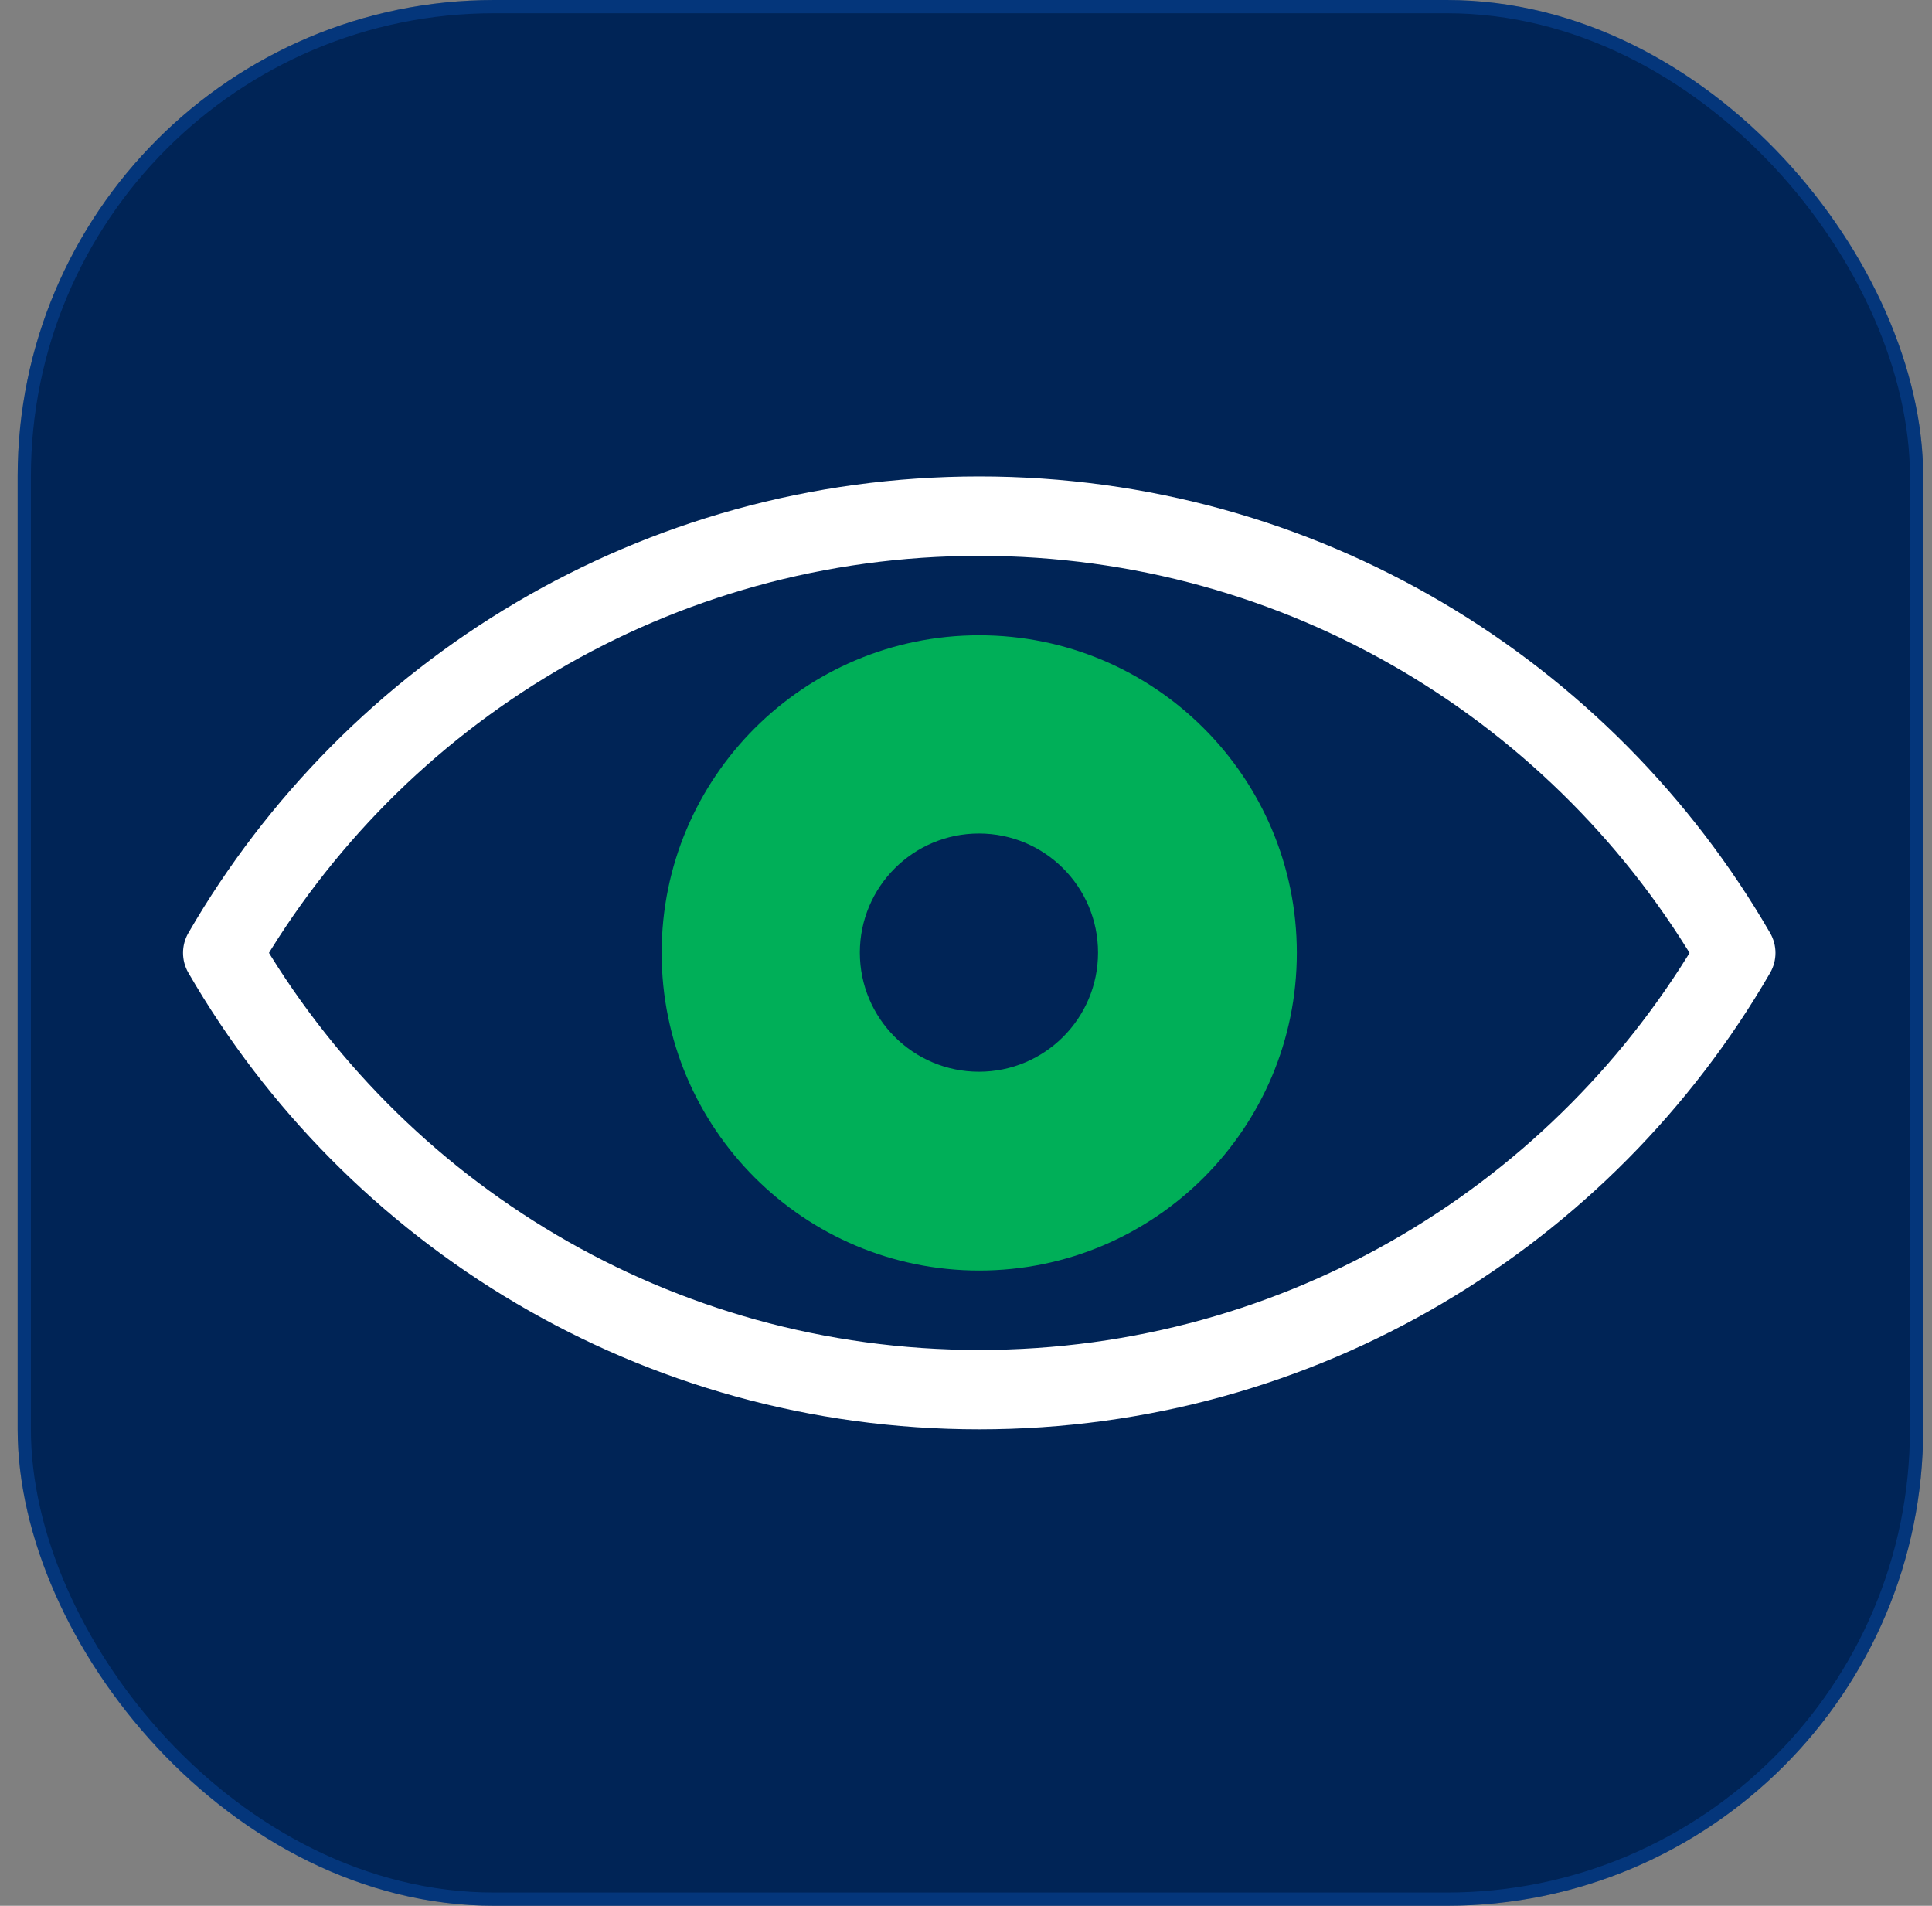 <svg width="73" height="72" viewBox="0 0 73 72" fill="none" xmlns="http://www.w3.org/2000/svg">
<rect x="0" y="0" width="73" height="72" fill="#808080" stroke="none"/>
<rect x="0.667" width="72" height="72" rx="18" fill="#002456"/>
<rect x="0.917" y="0.25" width="71.5" height="71.5" rx="17.75" stroke="#126CEE" stroke-opacity="0.25" stroke-width="0.5"/>
<path d="M65.586 36.001L66.885 36.752C67.153 36.287 67.153 35.714 66.885 35.25L65.586 36.001ZM8.416 35.999L7.117 35.248C6.849 35.713 6.849 36.286 7.117 36.75L8.416 35.999ZM37.001 19.5L37.001 18L37.001 19.5ZM64.288 35.249C58.839 44.669 48.659 51 37.001 51V54C49.773 54 60.922 47.059 66.885 36.752L64.288 35.249ZM37.001 51C25.343 51 15.163 44.668 9.714 35.248L7.117 36.75C13.08 47.059 24.229 54 37.001 54V51ZM9.714 36.751C15.163 27.331 25.343 21 37.001 21L37.001 18C24.229 18 13.08 24.941 7.117 35.248L9.714 36.751ZM37.001 21C48.658 21 58.839 27.332 64.288 36.752L66.885 35.25C60.922 24.941 49.773 18 37.001 18L37.001 21Z" fill="white"/>
<path fill-rule="evenodd" clip-rule="evenodd" d="M37 48C43.627 48 49 42.627 49 36C49 29.373 43.627 24 37 24C30.373 24 25 29.373 25 36C25 42.627 30.373 48 37 48ZM36.989 40.489C39.475 40.489 41.489 38.475 41.489 35.989C41.489 33.504 39.475 31.489 36.989 31.489C34.504 31.489 32.489 33.504 32.489 35.989C32.489 38.475 34.504 40.489 36.989 40.489Z" fill="#00AF58"/>
</svg>
